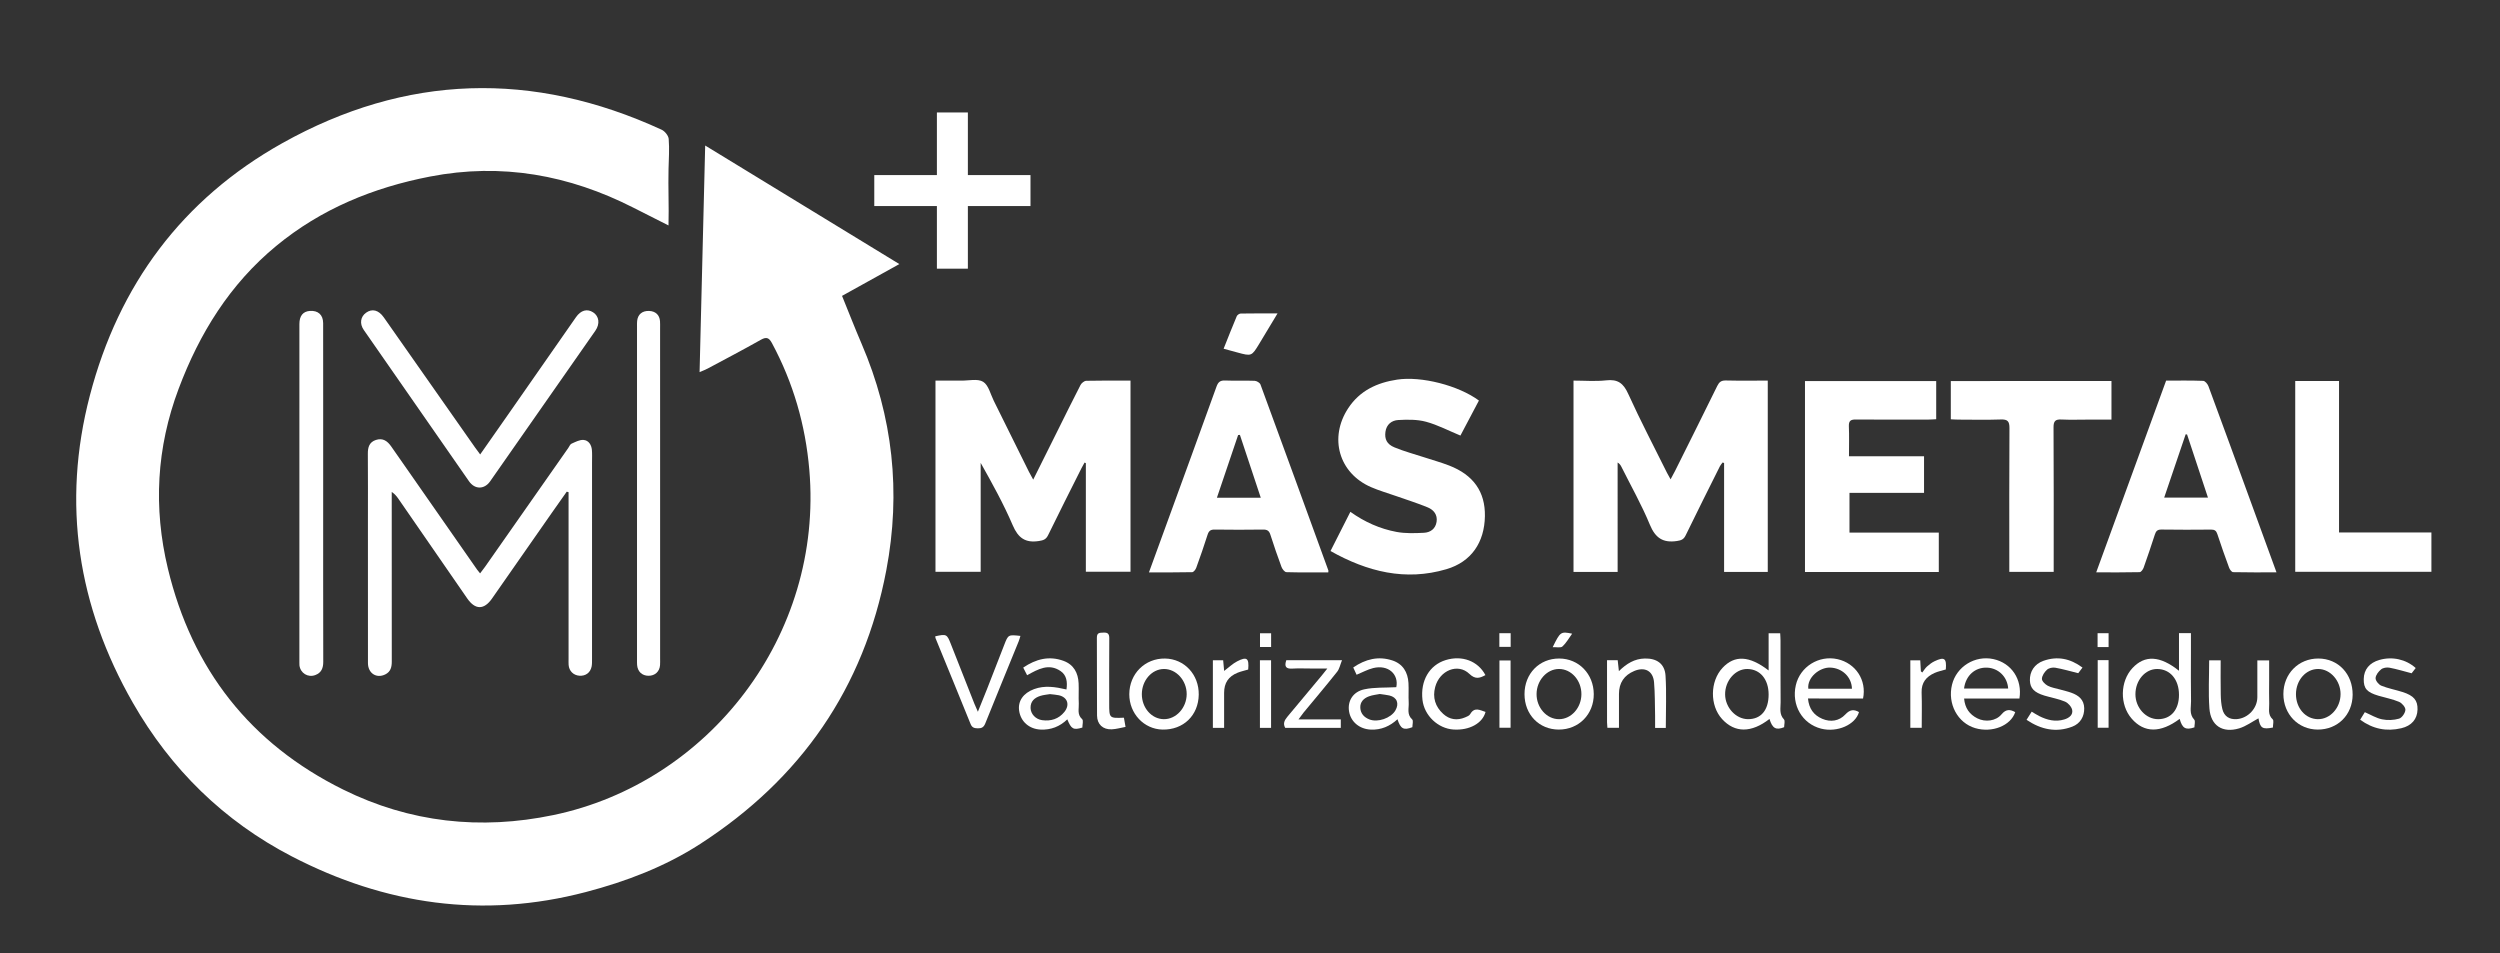 <?xml version="1.0" encoding="utf-8"?>
<!-- Generator: Adobe Illustrator 26.3.1, SVG Export Plug-In . SVG Version: 6.00 Build 0)  -->
<svg version="1.1" id="Layer_1" xmlns="http://www.w3.org/2000/svg" xmlns:xlink="http://www.w3.org/1999/xlink" x="0px" y="0px"
	 viewBox="0 0 1632.94 622.71" style="enable-background:new 0 0 1632.94 622.71;" xml:space="preserve">
<rect x="0" y="0" width="1632.94" height="622.71" fill="#333333" stroke="none"/>
<style type="text/css">
	.st0{fill:#FFFFFF;}
</style>
<path class="st0" d="M456.95,243.07c1.23-49.67,2.43-98.41,3.66-148.02c42.51,25.96,84.31,51.49,126.82,77.44
	c-13.11,7.27-25.46,14.12-37.43,20.77c4.38,10.76,8.39,21.09,12.77,31.27c20.49,47.67,25.81,96.99,16.15,147.91
	c-14.65,77.2-55.98,136.44-121.64,178.85c-22.92,14.8-48.25,24.45-74.63,31.37c-67.1,17.59-131.02,8.35-192.03-23.28
	c-44.46-23.05-79.01-56.98-103.79-100.26C50.75,396.13,40.28,328.9,58.7,258.33c18.84-72.18,60.31-128.2,125.61-164.77
	c80.73-45.21,163.77-47.51,247.84-8.84c2.1,0.96,4.46,3.87,4.63,6.04c0.52,6.53,0.06,13.14-0.11,19.72
	c-0.3,11.82,0.33,24.28-0.02,36.77c-7.62-3.81-15.78-7.96-22.89-11.58c-42.05-21.39-86.08-29.42-132.85-20.35
	c-37.15,7.2-71.2,21.14-100.57,45.39c-30.18,24.92-50.03,56.93-63.67,93.26c-14.45,38.48-16.57,77.64-7.01,117.41
	c15.8,65.75,53.85,114.33,114.45,144.33c43.59,21.58,89.72,26.61,137.36,16.67c101.38-21.16,176.44-117.14,167.16-225.47
	c-2.51-29.27-10.48-56.89-24.41-82.79c-1.84-3.42-3.52-4.29-7.2-2.21c-11.46,6.47-23.13,12.59-34.74,18.8
	C460.9,241.46,459.4,242,456.95,243.07z"/>
<g>
	<path class="st0" d="M370.18,321.15c-3.36,4.77-6.74,9.52-10.08,14.3c-12.91,18.49-25.81,36.99-38.72,55.49
		c-5.22,7.49-10.95,7.51-16.19-0.05c-14.93-21.55-29.8-43.13-44.7-64.7c-1.16-1.68-2.35-3.33-4.62-4.9c0,1.62,0,3.23,0,4.85
		c0,35.32-0.02,70.64,0.03,105.95c0.01,3.63-0.73,6.68-4.25,8.42c-5.74,2.84-11.3-0.74-11.31-7.41
		c-0.03-30.63-0.02-61.26-0.02-91.89c0-14.95,0.07-29.9-0.05-44.84c-0.03-4.22,0.93-7.59,5.28-9.01c4.52-1.48,7.52,0.71,10,4.27
		c18.66,26.81,37.35,53.59,56.04,80.37c0.49,0.71,1.07,1.35,1.99,2.51c1.17-1.54,2.23-2.84,3.18-4.2
		c18.16-25.91,36.3-51.83,54.45-77.74c0.67-0.96,1.17-2.36,2.09-2.77c2.52-1.11,5.28-2.63,7.83-2.45c3.3,0.24,5.19,3.14,5.49,6.52
		c0.23,2.62,0.09,5.27,0.09,7.91c0,42.94,0,85.88-0.01,128.82c0,1.6,0.04,3.25-0.27,4.8c-0.82,4-3.94,6.25-7.98,5.96
		c-3.91-0.28-6.75-3.1-7.04-7.07c-0.1-1.31-0.03-2.64-0.03-3.96c0-34.59,0-69.17,0-103.76c0-1.7,0-3.4,0-5.1
		C370.98,321.37,370.58,321.26,370.18,321.15z"/>
</g>
<g>
	<g>
		<path class="st0" d="M674.87,313.28c5.57-11.17,10.65-21.36,15.73-31.56c5.03-10.09,9.99-20.21,15.16-30.23
			c0.65-1.26,2.44-2.72,3.73-2.76c9.52-0.23,19.04-0.13,28.93-0.13c0,41.62,0,83.03,0,124.86c-9.52,0-19.2,0-29.17,0
			c0-23.81,0-47.38,0-70.96c-0.28-0.12-0.56-0.24-0.84-0.37c-0.7,1.27-1.43,2.52-2.08,3.81c-7.28,14.52-14.63,29.01-21.74,43.62
			c-1.37,2.81-3.1,3.37-6,3.82c-8.84,1.38-13.55-1.97-17.11-10.3c-5.97-13.95-13.37-27.27-20.93-40.75c0,23.59,0,47.18,0,71.16
			c-10.08,0-19.65,0-29.52,0c0-41.45,0-82.85,0-124.89c5.65,0,11.31-0.04,16.96,0.01c4.82,0.05,10.66-1.42,14.18,0.77
			c3.52,2.19,4.78,8.07,6.93,12.39c7.69,15.47,15.33,30.96,23,46.43C672.8,309.61,673.6,310.95,674.87,313.28z"/>
	</g>
	<g>
		<path class="st0" d="M1056.6,373.57c-9.87,0-19.17,0-28.82,0c0-41.55,0-82.93,0-124.97c7.15,0,14.34,0.62,21.37-0.17
			c7.6-0.86,11.23,1.94,14.36,8.83c7.91,17.44,16.83,34.43,25.35,51.6c0.63,1.27,1.37,2.49,2.33,4.23c1.18-2.21,2.1-3.85,2.94-5.53
			c9.2-18.46,18.44-36.91,27.52-55.43c1.26-2.57,2.62-3.68,5.61-3.61c9.04,0.22,18.09,0.08,27.4,0.08c0,41.87,0,83.26,0,124.97
			c-9.42,0-18.72,0-28.52,0c0-23.82,0-47.48,0-71.14c-0.32-0.12-0.64-0.23-0.96-0.35c-0.6,0.82-1.32,1.57-1.77,2.46
			c-7.52,15.05-15.06,30.09-22.42,45.22c-1.27,2.6-2.86,3.2-5.64,3.61c-9.11,1.37-14.12-1.96-17.72-10.69
			c-5.34-12.95-12.3-25.24-18.58-37.8c-0.5-1-1.1-1.95-2.46-2.79C1056.6,325.82,1056.6,349.54,1056.6,373.57z"/>
	</g>
	<g>
		<path class="st0" d="M1178.97,373.6c0-41.86,0-83.14,0-124.71c28.61,0,56.97,0,85.71,0c0,8.16,0,16.28,0,24.93
			c-1.67,0.08-3.36,0.24-5.05,0.24c-15.83,0.02-31.66,0.1-47.49-0.05c-3.44-0.03-4.64,0.98-4.5,4.5c0.26,6.27,0.07,12.56,0.07,19.53
			c16.51,0,32.66,0,49.03,0c0,8.25,0,15.8,0,23.88c-16.25,0-32.31,0-48.7,0c0,8.8,0,17.08,0,25.98c19.32,0,38.7,0,58.34,0
			c0,8.88,0,17.14,0,25.7C1237.24,373.6,1208.29,373.6,1178.97,373.6z"/>
	</g>
	<g>
		<path class="st0" d="M869.05,359.92c4.54-8.96,8.69-17.14,12.98-25.61c9.34,6.68,19.39,11.13,30.24,13.14
			c5.79,1.07,11.89,0.84,17.82,0.55c4.21-0.21,7.56-2.58,8.26-7.18c0.71-4.61-1.92-7.8-5.74-9.39c-6.73-2.79-13.72-4.96-20.6-7.39
			c-5.51-1.94-11.17-3.55-16.52-5.88c-20.99-9.14-27.56-32.25-14.86-51.54c7.58-11.51,18.86-16.69,31.96-18.67
			c15.78-2.38,40.03,3.8,53.41,13.67c-4.1,7.76-8.23,15.58-12.08,22.88c-7.69-3.18-14.84-6.96-22.46-9.03
			c-5.76-1.56-12.13-1.46-18.18-1.12c-4.23,0.24-7.68,2.84-8.34,7.71c-0.63,4.67,0.85,8.06,5.87,10.14
			c6.32,2.62,12.99,4.39,19.51,6.52c5.42,1.77,10.93,3.3,16.24,5.35c15.89,6.15,23.61,17.21,23.35,33.03
			c-0.28,17.2-8.84,29.87-25.14,34.68C917.96,379.7,893.09,373.43,869.05,359.92z"/>
	</g>
	<g>
		<path class="st0" d="M867.6,373.87c-9.25,0-18.31,0.12-27.37-0.15c-1.12-0.03-2.67-2-3.18-3.38c-2.6-6.99-5.01-14.05-7.29-21.15
			c-0.8-2.5-2.1-3.33-4.72-3.29c-10.55,0.15-21.11,0.15-31.66,0c-2.69-0.04-3.83,0.89-4.63,3.41c-2.29,7.25-4.8,14.43-7.4,21.58
			c-0.42,1.16-1.71,2.82-2.63,2.84c-9.18,0.21-18.37,0.13-28.25,0.13c3.98-10.93,7.72-21.18,11.45-31.42
			c10.91-29.96,21.86-59.9,32.66-89.89c1.05-2.92,2.37-4.15,5.61-4.01c6.44,0.27,12.9-0.06,19.34,0.2c1.33,0.05,3.36,1.27,3.79,2.43
			c14.89,40.49,29.63,81.03,44.38,121.57C867.73,372.83,867.68,372.98,867.6,373.87z M823.51,325.12
			c-4.63-13.96-9.13-27.52-13.63-41.07c-0.39,0.04-0.79,0.09-1.18,0.13c-4.57,13.49-9.13,26.99-13.85,40.94
			C804.59,325.12,813.73,325.12,823.51,325.12z"/>
	</g>
	<g>
		<path class="st0" d="M1486.95,373.85c-10,0-19.18,0.08-28.36-0.13c-0.91-0.02-2.16-1.73-2.59-2.9
			c-2.68-7.27-5.27-14.57-7.67-21.93c-0.72-2.2-1.75-2.99-4.04-2.97c-10.84,0.1-21.68,0.14-32.52-0.03
			c-2.62-0.04-3.57,1.08-4.28,3.29c-2.34,7.23-4.76,14.44-7.31,21.59c-0.42,1.18-1.67,2.93-2.58,2.95
			c-9.16,0.22-18.33,0.13-28.41,0.13c15.39-42.21,30.49-83.61,45.67-125.24c8.15,0,16.2-0.15,24.23,0.16
			c1.21,0.05,2.88,2.05,3.41,3.49c9.48,25.63,18.82,51.32,28.19,76.99C1476,343.79,1481.29,358.34,1486.95,373.85z M1413.6,325
			c9.88,0,18.97,0,28.58,0c-4.66-14.1-9.15-27.66-13.64-41.22c-0.31-0.03-0.61-0.06-0.92-0.09
			C1423,297.32,1418.37,310.95,1413.6,325z"/>
	</g>
	<g>
		<path class="st0" d="M1379.16,248.87c0,8.51,0,16.53,0,25.21c-5.31,0-10.38,0-15.46,0c-5.72,0-11.44,0.21-17.15-0.07
			c-3.94-0.2-5.26,0.94-5.23,5.11c0.18,29.61,0.1,59.21,0.1,88.82c0,1.75,0,3.5,0,5.6c-9.72,0-19.14,0-28.99,0c0-2.19,0-4.08,0-5.96
			c0-29.31-0.1-58.63,0.1-87.94c0.03-4.48-1.22-5.81-5.68-5.65c-9.22,0.33-18.46,0.11-27.7,0.09c-1.57,0-3.15-0.13-4.93-0.21
			c0-8.47,0-16.6,0-24.99C1309.19,248.87,1343.99,248.87,1379.16,248.87z"/>
	</g>
	<g>
		<path class="st0" d="M1499.19,248.86c9.58,0,18.88,0,28.61,0c0,32.97,0,65.73,0,98.95c20.28,0,40.13,0,60.34,0
			c0,8.72,0,16.99,0,25.67c-29.48,0-59.1,0-88.95,0C1499.19,331.89,1499.19,290.5,1499.19,248.86z"/>
	</g>
</g>
<g>
	<path class="st0" d="M313.64,296.83c6.31-9.01,12.34-17.61,18.35-26.22c14.75-21.14,29.48-42.3,44.23-63.44
		c3.18-4.56,7.29-5.7,11.23-3.14c3.88,2.52,4.57,7.48,1.42,12c-22.87,32.8-45.76,65.59-68.71,98.34
		c-3.81,5.44-10.01,5.44-13.82-0.02c-22.96-32.92-45.86-65.88-68.74-98.85c-2.85-4.1-2.13-8.65,1.51-11.25
		c3.95-2.82,8.16-1.8,11.56,3.03c19.87,28.28,39.7,56.6,59.55,84.9C311.23,293.6,312.28,294.98,313.64,296.83z"/>
</g>
<g>
	<path class="st0" d="M211.09,321.88c0,36.8-0.04,73.59,0.05,110.39c0.01,4.15-1.23,7.18-5.21,8.67c-4.82,1.8-9.74-1.26-10.34-6.35
		c-0.07-0.58-0.04-1.17-0.04-1.76c0-73.74-0.01-147.48,0.01-221.22c0-5.31,2.37-8.18,6.81-8.52c5.37-0.4,8.68,2.53,8.7,7.96
		c0.05,15.69,0.02,31.37,0.02,47.06C211.09,279.37,211.09,300.63,211.09,321.88z"/>
</g>
<g>
	<path class="st0" d="M431.17,322.34c0,35.91,0,71.81,0,107.72c0,1.47,0.07,2.94-0.04,4.4c-0.32,4.23-3.34,6.96-7.55,6.94
		c-4.21-0.02-7.1-2.74-7.44-7.05c-0.09-1.17-0.06-2.34-0.06-3.52c0-72.55,0-145.09,0-217.64c0-1.17-0.04-2.35,0.08-3.51
		c0.43-4.31,3.29-6.71,7.75-6.58c4.21,0.12,6.89,2.57,7.2,6.7c0.11,1.46,0.05,2.93,0.05,4.39
		C431.17,250.23,431.17,286.29,431.17,322.34z"/>
</g>
<g>
	<path class="st0" d="M1433.34,475.09c-5.72,1.96-7.96,0.63-9.63-5.54c-12.53,9.33-23.15,9.27-31.36-0.16
		c-7.9-9.08-7.64-24.31,0.55-33.06c8-8.54,17.87-8.19,30.36,1.8c0-4.66,0-8.61,0-12.57c0-3.91,0-7.83,0-12.02c2.82,0,5.07,0,7.8,0
		c0,4.59,0,8.94,0,13.3c0,10.4-0.13,20.8,0.07,31.2c0.08,4.03-1.37,8.34,2.09,12.03C1434.07,470.99,1433.34,473.42,1433.34,475.09z
		 M1423.26,453.85c0-10.02-5.77-16.85-14.25-16.88c-7.79-0.02-14.18,7.38-14.2,16.46c-0.03,8.87,6.9,16.42,14.98,16.32
		C1418.09,469.64,1423.26,463.55,1423.26,453.85z"/>
</g>
<g>
	<path class="st0" d="M1155.79,469.6c-11.87,9.22-22.66,9.18-30.98,0.06c-8.08-8.85-7.93-24.62,0.31-33.44
		c7.87-8.42,17.45-8.04,30.1,1.71c0-4.37,0-8.23,0-12.09c0-3.94,0-7.88,0-12.2c2.52,0,4.76,0,7.56,0c0.08,1.63,0.22,3.32,0.22,5.02
		c0.02,13.34-0.06,26.68,0.06,40.02c0.03,3.79-1.07,7.79,2.17,11.21c0.87,0.92,0.13,3.38,0.13,5.09
		C1160.09,477.12,1157.66,475.81,1155.79,469.6z M1155.22,453.65c0-9.92-5.49-16.54-13.83-16.68c-7.88-0.14-14.7,7.66-14.59,16.67
		c0.11,8.55,7.03,16.03,14.89,16.1C1150.23,469.81,1155.22,463.86,1155.22,453.65z"/>
</g>
<g>
	<path class="st0" d="M1319.05,456.26c-12.05,0-23.86,0-36.15,0c0.54,6.27,3.53,10.38,8.66,12.96c5.15,2.59,12.07,1.82,15.77-2.61
		c2.96-3.54,5.59-3.34,8.97-1.46c-2.94,8.85-15.08,13.71-26.13,10.45c-11.54-3.41-18.21-15.91-15.16-28.39
		c2.9-11.82,15-19.31,27.02-16.71C1313.8,433.05,1321.06,443.72,1319.05,456.26z M1282.87,449.73c9.8,0,19.3,0,28.82,0
		c-0.52-7.71-6.39-13.33-13.77-13.64C1290.1,435.77,1283.91,441.24,1282.87,449.73z"/>
</g>
<g>
	<path class="st0" d="M1180.93,456.24c0.61,6.64,3.79,10.91,9.33,13.27c5.53,2.36,11.1,1.4,15.03-2.81c3.05-3.27,5.52-3.52,8.95-1.6
		c-2.26,8.28-14.24,13.52-24.74,10.83c-12.35-3.17-19.48-15.43-16.51-28.38c2.77-12.08,15.01-19.73,27.22-17.01
		c11.82,2.64,19.17,13.68,16.69,25.71C1205.06,456.24,1193.12,456.24,1180.93,456.24z M1209.65,449.86
		c-0.18-7.77-6.56-13.62-14.32-13.81c-6.8-0.17-15.02,6.4-14.19,13.81C1190.51,449.86,1199.92,449.86,1209.65,449.86z"/>
</g>
<g>
	<path class="st0" d="M638.73,464.9c2.31-5.72,4.23-10.38,6.07-15.08c3.74-9.53,7.43-19.07,11.14-28.61
		c2.61-6.72,2.62-6.72,10.58-5.85c-0.39,1.23-0.68,2.43-1.14,3.55c-7.28,17.88-14.63,35.73-21.83,53.64
		c-0.99,2.47-2.36,3.24-4.9,3.18c-2.27-0.06-3.72-0.43-4.69-2.83c-7.55-18.71-15.25-37.36-22.89-56.04
		c-0.15-0.38-0.11-0.84-0.16-1.25c7.27-1.58,7.61-1.42,10.09,4.88c5.15,13.06,10.29,26.12,15.45,39.18
		C637.01,461.09,637.67,462.46,638.73,464.9z"/>
</g>
<g>
	<path class="st0" d="M1018.49,430.13c12.73,0.07,22.42,10.05,22.52,23.19c0.1,13.22-9.78,23.25-22.87,23.22
		c-12.88-0.03-22.36-9.83-22.37-23.13C995.76,440,1005.45,430.06,1018.49,430.13z M1032.94,453.49c0.06-9.08-6.61-16.57-14.71-16.53
		c-7.85,0.04-14.48,7.44-14.58,16.28c-0.11,9,6.66,16.58,14.73,16.51C1026.3,469.69,1032.88,462.34,1032.94,453.49z"/>
</g>
<g>
	<path class="st0" d="M782.99,453.76c-0.21,13.56-10.07,23.05-23.65,22.78c-12.13-0.24-21.74-10.46-21.71-23.09
		c0.03-13.34,10.23-23.52,23.35-23.31C773.61,430.33,783.19,440.61,782.99,453.76z M745.82,453.37
		c-0.03,8.96,6.37,16.28,14.33,16.38c8.07,0.1,14.94-7.42,14.97-16.38c0.02-8.93-6.86-16.5-14.93-16.4
		C752.32,437.06,745.85,444.44,745.82,453.37z"/>
</g>
<g>
	<path class="st0" d="M1513.88,476.54c-12.75-0.04-22.42-10.04-22.43-23.19c-0.01-13.26,9.89-23.29,22.92-23.22
		c12.94,0.07,22.42,10.13,22.32,23.69C1536.6,466.93,1526.91,476.58,1513.88,476.54z M1499.67,453.41
		c-0.02,9.08,6.21,16.21,14.26,16.34c8.05,0.12,14.86-7.39,14.87-16.4c0.01-8.74-6.62-16.26-14.46-16.38
		C1506.27,436.84,1499.69,444.21,1499.67,453.41z"/>
</g>
<g>
	<path class="st0" d="M706.97,475.23c-5.81,1.79-7.27,1-9.83-5.37c-4.91,4.73-10.71,7.01-17.51,6.68
		c-7.32-0.35-12.88-5.15-13.94-12.2c-0.97-6.38,2.67-11.62,9.78-14.24c6.91-2.54,13.81-1.45,21.12,0.25c0.71-4.86,0.15-9.29-3.81-12
		c-7.71-5.28-14.77-1.26-21.9,2.7c-0.85-1.67-1.62-3.17-2.54-4.99c8.33-5.63,16.93-7.84,26.32-4.4c6.68,2.44,9.57,7.87,9.87,14.71
		c0.2,4.39-0.12,8.79,0.11,13.18c0.18,3.45-1.24,7.17,2.21,10.21C707.76,470.58,706.97,473.37,706.97,475.23z M685.8,453.38
		c-1.8,0.32-4.16,0.48-6.34,1.18c-3.75,1.2-6.44,3.56-6.32,7.9c0.11,3.88,3.26,7.34,7.56,7.94c5.7,0.78,10.78-0.76,14.51-5.36
		c3.78-4.67,2.05-9.7-3.66-10.92C689.85,453.75,688.09,453.66,685.8,453.38z"/>
</g>
<g>
	<path class="st0" d="M886.09,440.73c-0.77-1.68-1.43-3.1-2.19-4.75c8.01-5.5,16.44-7.58,25.54-4.6
		c6.87,2.25,10.13,7.68,10.54,14.74c0.24,4.24-0.09,8.51,0.15,12.74c0.22,3.73-1.38,7.78,2.27,11.05c0.87,0.78,0.13,3.35,0.13,5.07
		c-5.67,2.18-7.71,1.15-9.73-5.18c-4.98,4.57-10.65,7.05-17.42,6.76c-7.34-0.31-13.12-5.05-14.22-11.92
		c-1.06-6.62,2.43-12.76,9.93-14.38c6.66-1.44,13.73-0.99,20.94-1.4c1.73-8.39-5.21-14.93-15.14-12.48
		C893.26,437.29,889.88,439.17,886.09,440.73z M901.24,453.3c-2.01,0.41-4.67,0.65-7.09,1.54c-3.36,1.24-5.85,3.64-5.63,7.53
		c0.21,3.69,2.46,6.15,5.87,7.52c5.48,2.19,14.09-0.77,17.05-5.85c2.64-4.53,1.02-8.62-3.94-9.77
		C905.67,453.85,903.77,453.68,901.24,453.3z"/>
</g>
<g>
	<path class="st0" d="M1088.06,475.47c-1.98,0-4.14,0-6.98,0c0-2.76,0.05-5.34-0.01-7.92c-0.17-7.32-0.06-14.66-0.69-21.94
		c-0.65-7.41-6.03-10.22-12.93-7.34c-6.62,2.76-9.97,7.79-9.98,15c-0.01,7.29,0,14.58,0,22.12c-2.79,0-5.05,0-7.56,0
		c-0.09-1.29-0.22-2.42-0.23-3.56c-0.02-13.45-0.01-26.9-0.01-40.59c2.55,0,4.66,0,6.97,0c0.25,2.28,0.48,4.38,0.78,7.13
		c5.01-4.94,10.27-8.11,16.91-8.25c7.83-0.17,13.07,3.43,13.55,11.23C1088.58,452.55,1088.06,463.82,1088.06,475.47z"/>
</g>
<g>
	<path class="st0" d="M1484.61,475.21c-6.9,1.37-8.33,0.34-9.44-6.01c-4.08,2.18-8.1,5.19-12.61,6.55
		c-10.83,3.26-18.61-1.81-19.43-13.04c-0.75-10.31-0.16-20.72-0.16-31.39c2.43,0,4.67,0,7.52,0c0,7.47-0.1,14.88,0.05,22.3
		c0.06,3.19,0.29,6.46,1.05,9.55c1.18,4.78,4.64,6.93,9.51,6.54c7.28-0.59,13.32-7.05,13.34-14.31c0.02-7.89,0-15.78,0-24.02
		c2.53,0,4.78,0,7.71,0c0,4.37,0,8.85,0,13.33c0,4.98-0.11,9.96,0.04,14.93c0.11,3.49-1.04,7.19,2.28,10.21
		C1485.35,470.63,1484.61,473.2,1484.61,475.21z"/>
</g>
<g>
	<path class="st0" d="M1360.24,436.04c-1.37,1.81-2.34,3.07-2.79,3.67c-5.34-1.32-10.14-2.73-15.04-3.59
		c-1.7-0.3-4.12,0.21-5.34,1.31c-1.65,1.49-3.27,3.88-3.34,5.95c-0.06,1.5,2.12,3.63,3.8,4.52c2.4,1.27,5.26,1.67,7.92,2.43
		c2.52,0.72,5.11,1.28,7.57,2.18c4.68,1.71,8.22,4.47,8.34,10.05c0.12,5.41-2.53,10.07-7.81,12.08c-10.52,4-20.28,1.95-29.86-4.47
		c1.17-1.85,2.14-3.4,3.36-5.33c1.72,1.02,3.25,2.04,4.88,2.86c5.23,2.64,10.66,4,16.5,2.2c3.08-0.95,5.7-2.96,5.07-6.16
		c-0.41-2.1-2.64-4.59-4.68-5.46c-4.26-1.81-8.96-2.58-13.43-3.93c-6.73-2.03-9.34-4.83-9.51-9.91c-0.19-5.76,2.97-10.73,8.83-12.8
		C1343.77,428.43,1352.15,430.04,1360.24,436.04z"/>
</g>
<g>
	<path class="st0" d="M1577.88,436.34c-1.16,1.49-2.14,2.75-2.66,3.43c-5.11-1.33-9.76-2.76-14.51-3.66
		c-1.72-0.33-4.13,0.05-5.42,1.1c-1.72,1.4-3.55,3.74-3.62,5.74c-0.06,1.65,2.02,4.22,3.74,4.92c4.43,1.8,9.24,2.67,13.82,4.12
		c7.45,2.36,10.01,5.46,9.84,11.52c-0.18,6.15-3.82,10.57-10.62,12.16c-9.59,2.24-18.48,0.55-26.85-5.57
		c1.13-1.82,2.1-3.39,3.05-4.93c3.87,1.68,7.43,3.9,11.27,4.68c3.56,0.73,7.62,0.57,11.1-0.45c1.88-0.55,4.01-3.67,4.13-5.74
		c0.1-1.71-2.23-4.43-4.11-5.22c-4.27-1.81-8.93-2.66-13.41-3.99c-7.64-2.26-9.78-4.7-9.69-10.91c0.09-6.21,3.74-10.65,10.28-12.5
		C1562.56,428.67,1571.44,430.58,1577.88,436.34z"/>
</g>
<g>
	<path class="st0" d="M970.24,440.96c-3.84,2.1-6.66,2.87-10.47-0.8c-7.46-7.2-19.44-2.36-22.34,8.59
		c-1.81,6.84,0.03,12.81,5.23,17.54c4.17,3.79,9.09,4.49,14.31,2.29c1.19-0.51,2.72-1.08,3.29-2.08c2.86-5,6.46-2.61,10.06-1.48
		c-1.99,7.49-10.59,12.14-20.9,11.49c-10.18-0.64-19.11-9.14-20.29-19.32c-1.46-12.56,4.51-22.79,15.21-26.06
		C954.95,427.88,965.35,431.7,970.24,440.96z"/>
</g>
<g>
	<path class="st0" d="M848.16,469.88c9.91,0,18.66,0,27.62,0c0,1.99,0,3.65,0,5.55c-12.18,0-24.14,0-36.3,0
		c-1.64-2.83-0.43-5.09,1.48-7.36c7.53-8.97,15.01-17.98,22.5-26.98c0.92-1.11,1.8-2.25,3.53-4.43c-4.05,0-7.13,0-10.22,0
		c-4.25,0-8.51-0.2-12.74,0.05c-4.29,0.26-5.17-1.55-3.85-5.47c11.66,0,23.3,0,36.39,0c-1.2,2.94-1.67,5.65-3.18,7.54
		c-7.19,9.05-14.67,17.88-22.04,26.8C850.47,466.68,849.68,467.84,848.16,469.88z"/>
</g>
<g>
	<path class="st0" d="M734.12,468.78c0.35,2.01,0.65,3.72,1.05,6.02c-3.06,0.56-6.02,1.45-9,1.58c-5.77,0.24-9.56-3.24-9.61-9.01
		c-0.14-16.96,0.01-33.92-0.11-50.88c-0.02-3.41,1.96-3.16,4.26-3.28c2.8-0.16,3.87,0.77,3.84,3.71
		c-0.12,14.18-0.05,28.36-0.05,42.55C724.5,469.15,724.53,469.18,734.12,468.78z"/>
</g>
<g>
	<path class="st0" d="M799.24,227.78c2.99-7.49,5.69-14.4,8.58-21.24c0.35-0.82,1.68-1.72,2.57-1.74c7.7-0.14,15.4-0.08,24.06-0.08
		c-4.27,7.09-8.07,13.43-11.9,19.76c-5.02,8.29-5.03,8.29-14.58,5.68C805.3,229.43,802.63,228.7,799.24,227.78z"/>
</g>
<g>
	<path class="st0" d="M815.29,437.33c-2.46,0.73-4.75,1.21-6.89,2.07c-6.03,2.42-8.83,6.68-8.84,13.14c-0.01,7.56,0,15.13,0,22.9
		c-2.67,0-4.82,0-7.34,0c0-14.65,0-29.3,0-44.19c2.24,0,4.35,0,6.72,0c0.22,2.41,0.43,4.66,0.64,6.99c2.97-2.23,5.49-4.71,8.48-6.26
		C814.44,428.68,815.96,429.88,815.29,437.33z"/>
</g>
<g>
	<path class="st0" d="M1270.96,437.28c-2.59,0.78-5.04,1.26-7.26,2.24c-5.52,2.44-8.79,6.34-8.55,12.87
		c0.28,7.56,0.07,15.14,0.07,22.98c-2.66,0-4.91,0-7.44,0c0-14.67,0-29.21,0-44.06c2.04,0,4,0,6.48,0c0.14,2.36,0.27,4.76,0.41,7.17
		c0.31,0.26,0.61,0.52,0.92,0.78c1-1.31,1.85-2.79,3.05-3.87c1.5-1.35,3.16-2.64,4.97-3.5
		C1270.06,428.85,1271.56,429.95,1270.96,437.28z"/>
</g>
<g>
	<path class="st0" d="M830.23,475.42c-2.54,0-4.8,0-7.28,0c0-14.8,0-29.37,0-44.16c2.49,0,4.74,0,7.28,0
		C830.23,446.06,830.23,460.62,830.23,475.42z"/>
</g>
<g>
	<path class="st0" d="M986.67,431.39c0,14.62,0,29.15,0,43.97c-2.38,0-4.64,0-7.27,0c0-14.55,0-29.07,0-43.97
		C981.7,431.39,984.06,431.39,986.67,431.39z"/>
</g>
<g>
	<path class="st0" d="M1370.17,431.18c2.41,0,4.57,0,7.1,0c0,14.68,0,29.24,0,44.14c-2.26,0-4.52,0-7.1,0
		C1370.17,460.83,1370.17,446.26,1370.17,431.18z"/>
</g>
<g>
	<path class="st0" d="M830.26,413.63c0,3.07,0,5.89,0,8.99c-2.5,0-4.74,0-7.26,0c0-2.93,0-5.77,0-8.99
		C825.23,413.63,827.46,413.63,830.26,413.63z"/>
</g>
<g>
	<path class="st0" d="M1377.28,422.65c-2.46,0-4.71,0-7.19,0c0-3.05,0-5.88,0-9.06c2.34,0,4.57,0,7.19,0
		C1377.28,416.45,1377.28,419.28,1377.28,422.65z"/>
</g>
<g>
	<path class="st0" d="M986.73,413.59c0,3.07,0,5.8,0,8.91c-2.38,0-4.73,0-7.39,0c0-2.91,0-5.74,0-8.91
		C981.75,413.59,983.99,413.59,986.73,413.59z"/>
</g>
<g>
	<path class="st0" d="M1014.17,422.74c4.96-10.15,5.27-10.36,12.72-8.84c-2.14,2.95-3.85,6.08-6.34,8.36
		C1019.43,423.29,1016.76,422.61,1014.17,422.74z"/>
</g>
<polygon class="st0" points="673.09,114.36 632.19,114.36 632.19,73.46 611.96,73.46 611.96,114.36 571.06,114.36 571.06,134.59 
	611.96,134.59 611.96,175.49 632.19,175.49 632.19,134.59 673.09,134.59 "/>
</svg>
